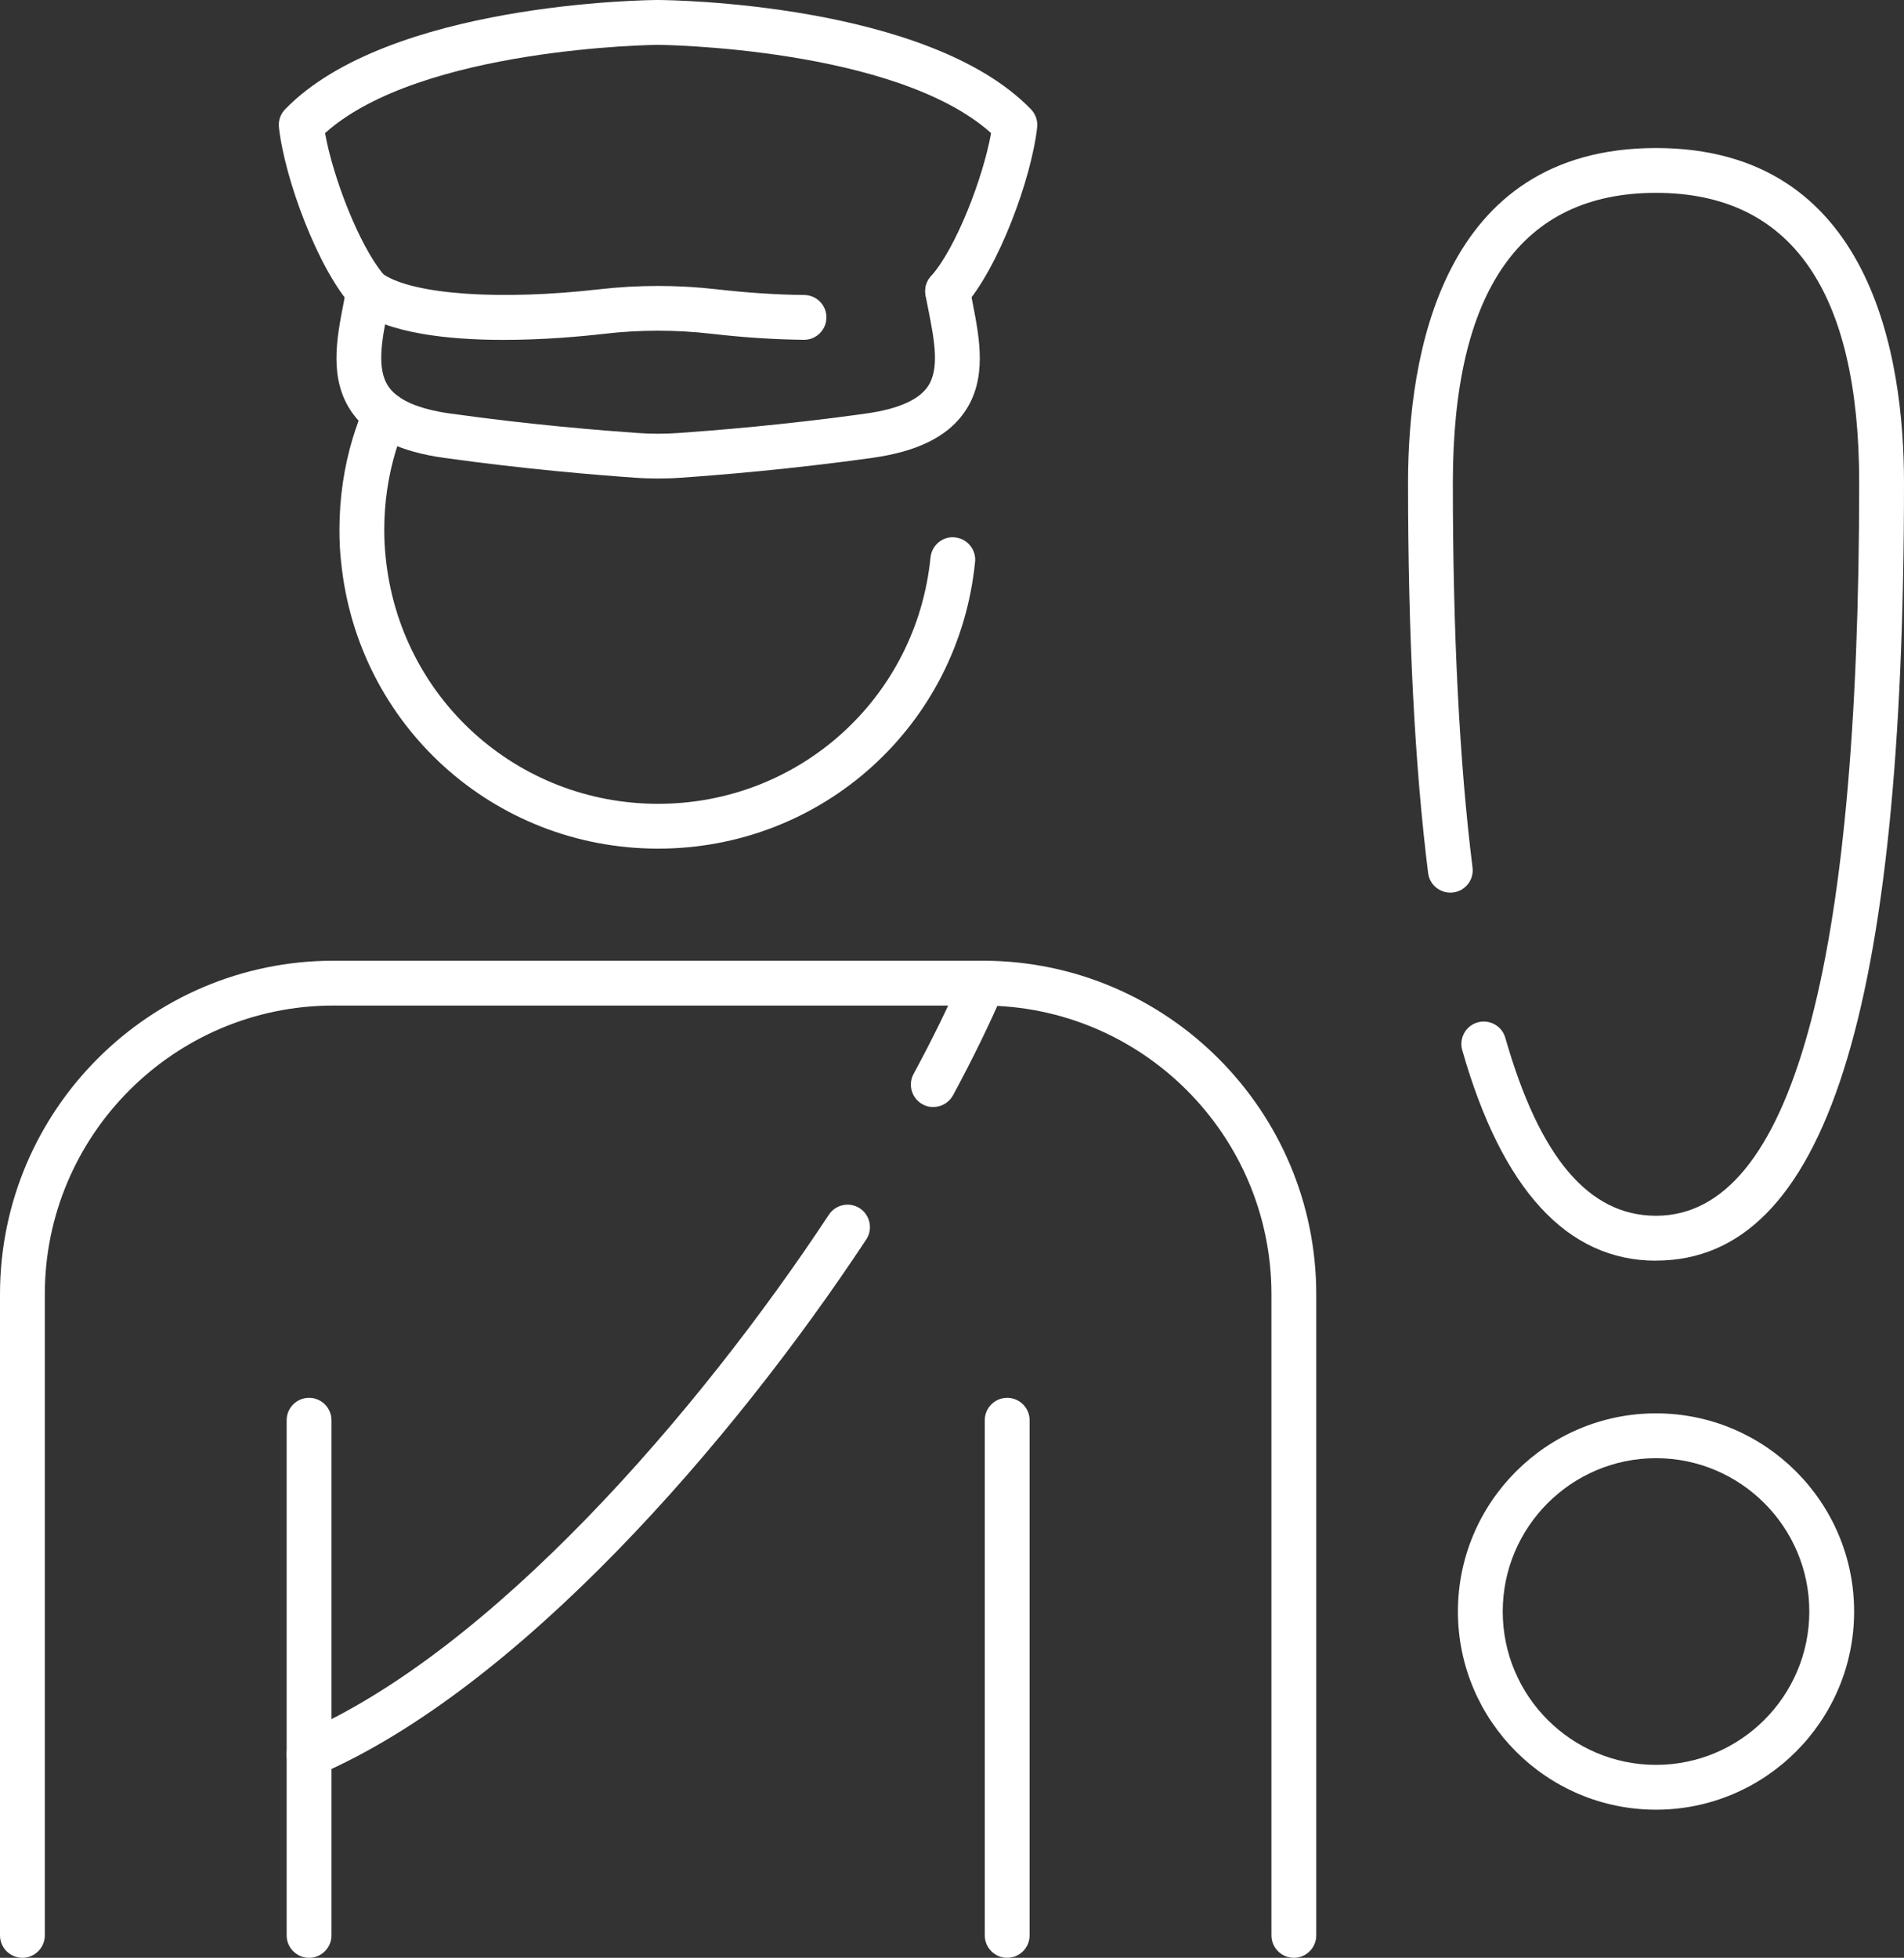 <?xml version="1.0" encoding="UTF-8"?><svg id="Warstwa_2" xmlns="http://www.w3.org/2000/svg" viewBox="0 0 229.42 235.82"><rect x="0" y="0" width="229.42" height="235.82" fill="#333333" stroke="none"/><defs><style>.cls-1{fill:#fff;}</style></defs><g id="_ĎŽÓť_1"><path class="cls-1" d="M199.54,151.85c-10.69,0-18.55-8.53-23.35-25.36-.41-1.43.42-2.93,1.85-3.34,1.43-.41,2.93.42,3.34,1.85,4.12,14.43,10.06,21.44,18.16,21.44,16.24,0,24.48-29.71,24.48-88.29,0-23.17-8.24-34.92-24.48-34.92s-24.48,11.75-24.48,34.92c0,18.2.8,33.79,2.37,46.34.19,1.48-.86,2.83-2.34,3.01-1.47.18-2.83-.86-3.01-2.34-1.6-12.77-2.42-28.59-2.42-47.01,0-15.06,3.88-40.32,29.88-40.32s29.88,25.26,29.88,40.32c0,63.92-9.49,93.69-29.88,93.69Z"/><path class="cls-1" d="M199.54,217.98c-13.16,0-23.87-10.71-23.87-23.87s10.71-23.87,23.87-23.87,23.87,10.71,23.87,23.87-10.71,23.87-23.87,23.87ZM199.54,175.64c-10.18,0-18.47,8.28-18.47,18.47s8.29,18.47,18.47,18.47,18.47-8.29,18.47-18.47-8.29-18.47-18.47-18.47Z"/><path class="cls-1" d="M79.3,57.64c-.93,0-1.85-.03-2.77-.1-4.36-.3-13.16-1.01-23.03-2.39-5.37-.75-8.99-2.52-11.04-5.4-2.87-4.03-1.9-8.95-1.05-13.3.12-.62.24-1.24.35-1.84.26-1.47,1.66-2.44,3.13-2.18,1.47.26,2.45,1.66,2.18,3.13-.11.64-.24,1.28-.37,1.94-.68,3.44-1.37,6.99.15,9.12,1.13,1.59,3.62,2.66,7.39,3.19,9.71,1.36,18.37,2.05,22.66,2.35,1.59.11,3.21.11,4.8,0,4.3-.3,12.95-.99,22.66-2.35,3.77-.53,6.26-1.6,7.39-3.19,1.52-2.13.82-5.69.15-9.12-.13-.65-.26-1.3-.37-1.94-.26-1.47.72-2.87,2.18-3.13,1.47-.26,2.87.72,3.13,2.18.11.6.23,1.22.35,1.84.85,4.35,1.82,9.27-1.05,13.3-2.05,2.88-5.67,4.65-11.04,5.4-9.87,1.38-18.67,2.09-23.04,2.39-.92.07-1.84.1-2.77.1Z"/><path class="cls-1" d="M60.65,40.94c-6.67,0-13.87-.79-17.83-3.67-.15-.11-.29-.24-.42-.38-4.11-4.57-8.1-15.34-8.79-21.55-.09-.8.18-1.6.74-2.17C46.77.34,77.96,0,79.28,0c1.35,0,32.55.34,44.95,13.17.56.58.83,1.38.74,2.17-.69,6.21-4.68,16.98-8.79,21.55-1,1.11-2.7,1.2-3.81.2-1.11-1-1.2-2.7-.2-3.81,3-3.33,6.3-11.89,7.25-17.25-11.51-10.32-39.85-10.63-40.14-10.63-.26,0-28.6.31-40.11,10.63.92,5.25,4.11,13.56,7.05,17.03,3.71,2.43,14.08,3.15,26.03,1.78,4.67-.53,9.4-.53,14.07,0,3.68.42,7.24.66,10.59.69,1.49.02,2.69,1.24,2.67,2.73-.02,1.48-1.22,2.67-2.7,2.67h-.03c-3.53-.04-7.28-.28-11.14-.73-4.26-.49-8.58-.49-12.84,0-2.84.33-7.39.74-12.23.74Z"/><path class="cls-1" d="M155.9,235.82c-1.49,0-2.7-1.21-2.7-2.7v-77.22c0-19.18-15.6-34.78-34.78-34.78H40.18c-19.18,0-34.78,15.6-34.78,34.78v77.22c0,1.49-1.21,2.7-2.7,2.7s-2.7-1.21-2.7-2.7v-77.22c0-22.16,18.02-40.18,40.18-40.18h78.24c22.15,0,40.18,18.02,40.18,40.18v77.22c0,1.49-1.21,2.7-2.7,2.7Z"/><path class="cls-1" d="M37.24,235.82c-1.49,0-2.7-1.21-2.7-2.7v-62.05c0-1.49,1.21-2.7,2.7-2.7s2.7,1.21,2.7,2.7v62.05c0,1.49-1.21,2.7-2.7,2.7Z"/><path class="cls-1" d="M121.36,235.82c-1.49,0-2.7-1.21-2.7-2.7v-62.05c0-1.49,1.21-2.7,2.7-2.7s2.7,1.21,2.7,2.7v62.05c0,1.49-1.21,2.7-2.7,2.7Z"/><path class="cls-1" d="M79.3,102.22c-19.8,0-36.22-14.85-38.2-34.54-.14-1.21-.2-2.49-.2-3.88,0-3.78.54-7.51,1.62-11.08.41-1.32.86-2.57,1.4-3.84.58-1.37,2.16-2.02,3.54-1.44,1.37.58,2.02,2.16,1.44,3.54-.47,1.1-.86,2.19-1.21,3.32-.92,3.05-1.39,6.26-1.39,9.51,0,1.19.06,2.28.17,3.31,1.7,16.95,15.81,29.7,32.83,29.7s31.13-12.76,32.82-29.67c.15-1.48,1.47-2.59,2.95-2.42,1.48.15,2.57,1.47,2.42,2.95-1.97,19.69-18.39,34.54-38.2,34.54Z"/><path class="cls-1" d="M112.45,133.35c-.43,0-.87-.1-1.28-.33-1.31-.71-1.8-2.35-1.09-3.66,2.29-4.23,4.26-8.27,5.86-12.01.59-1.37,2.17-2,3.55-1.42,1.37.59,2,2.18,1.42,3.55-1.67,3.88-3.71,8.07-6.07,12.44-.49.9-1.42,1.42-2.38,1.42Z"/><path class="cls-1" d="M37.24,214.03c-1.05,0-2.04-.61-2.48-1.63-.59-1.37.04-2.96,1.41-3.55,23.09-9.92,48.04-38.8,63.7-62.53.82-1.25,2.5-1.59,3.74-.77,1.24.82,1.59,2.5.77,3.74-16.09,24.38-41.9,54.13-66.08,64.52-.35.15-.71.22-1.06.22Z"/></g></svg>